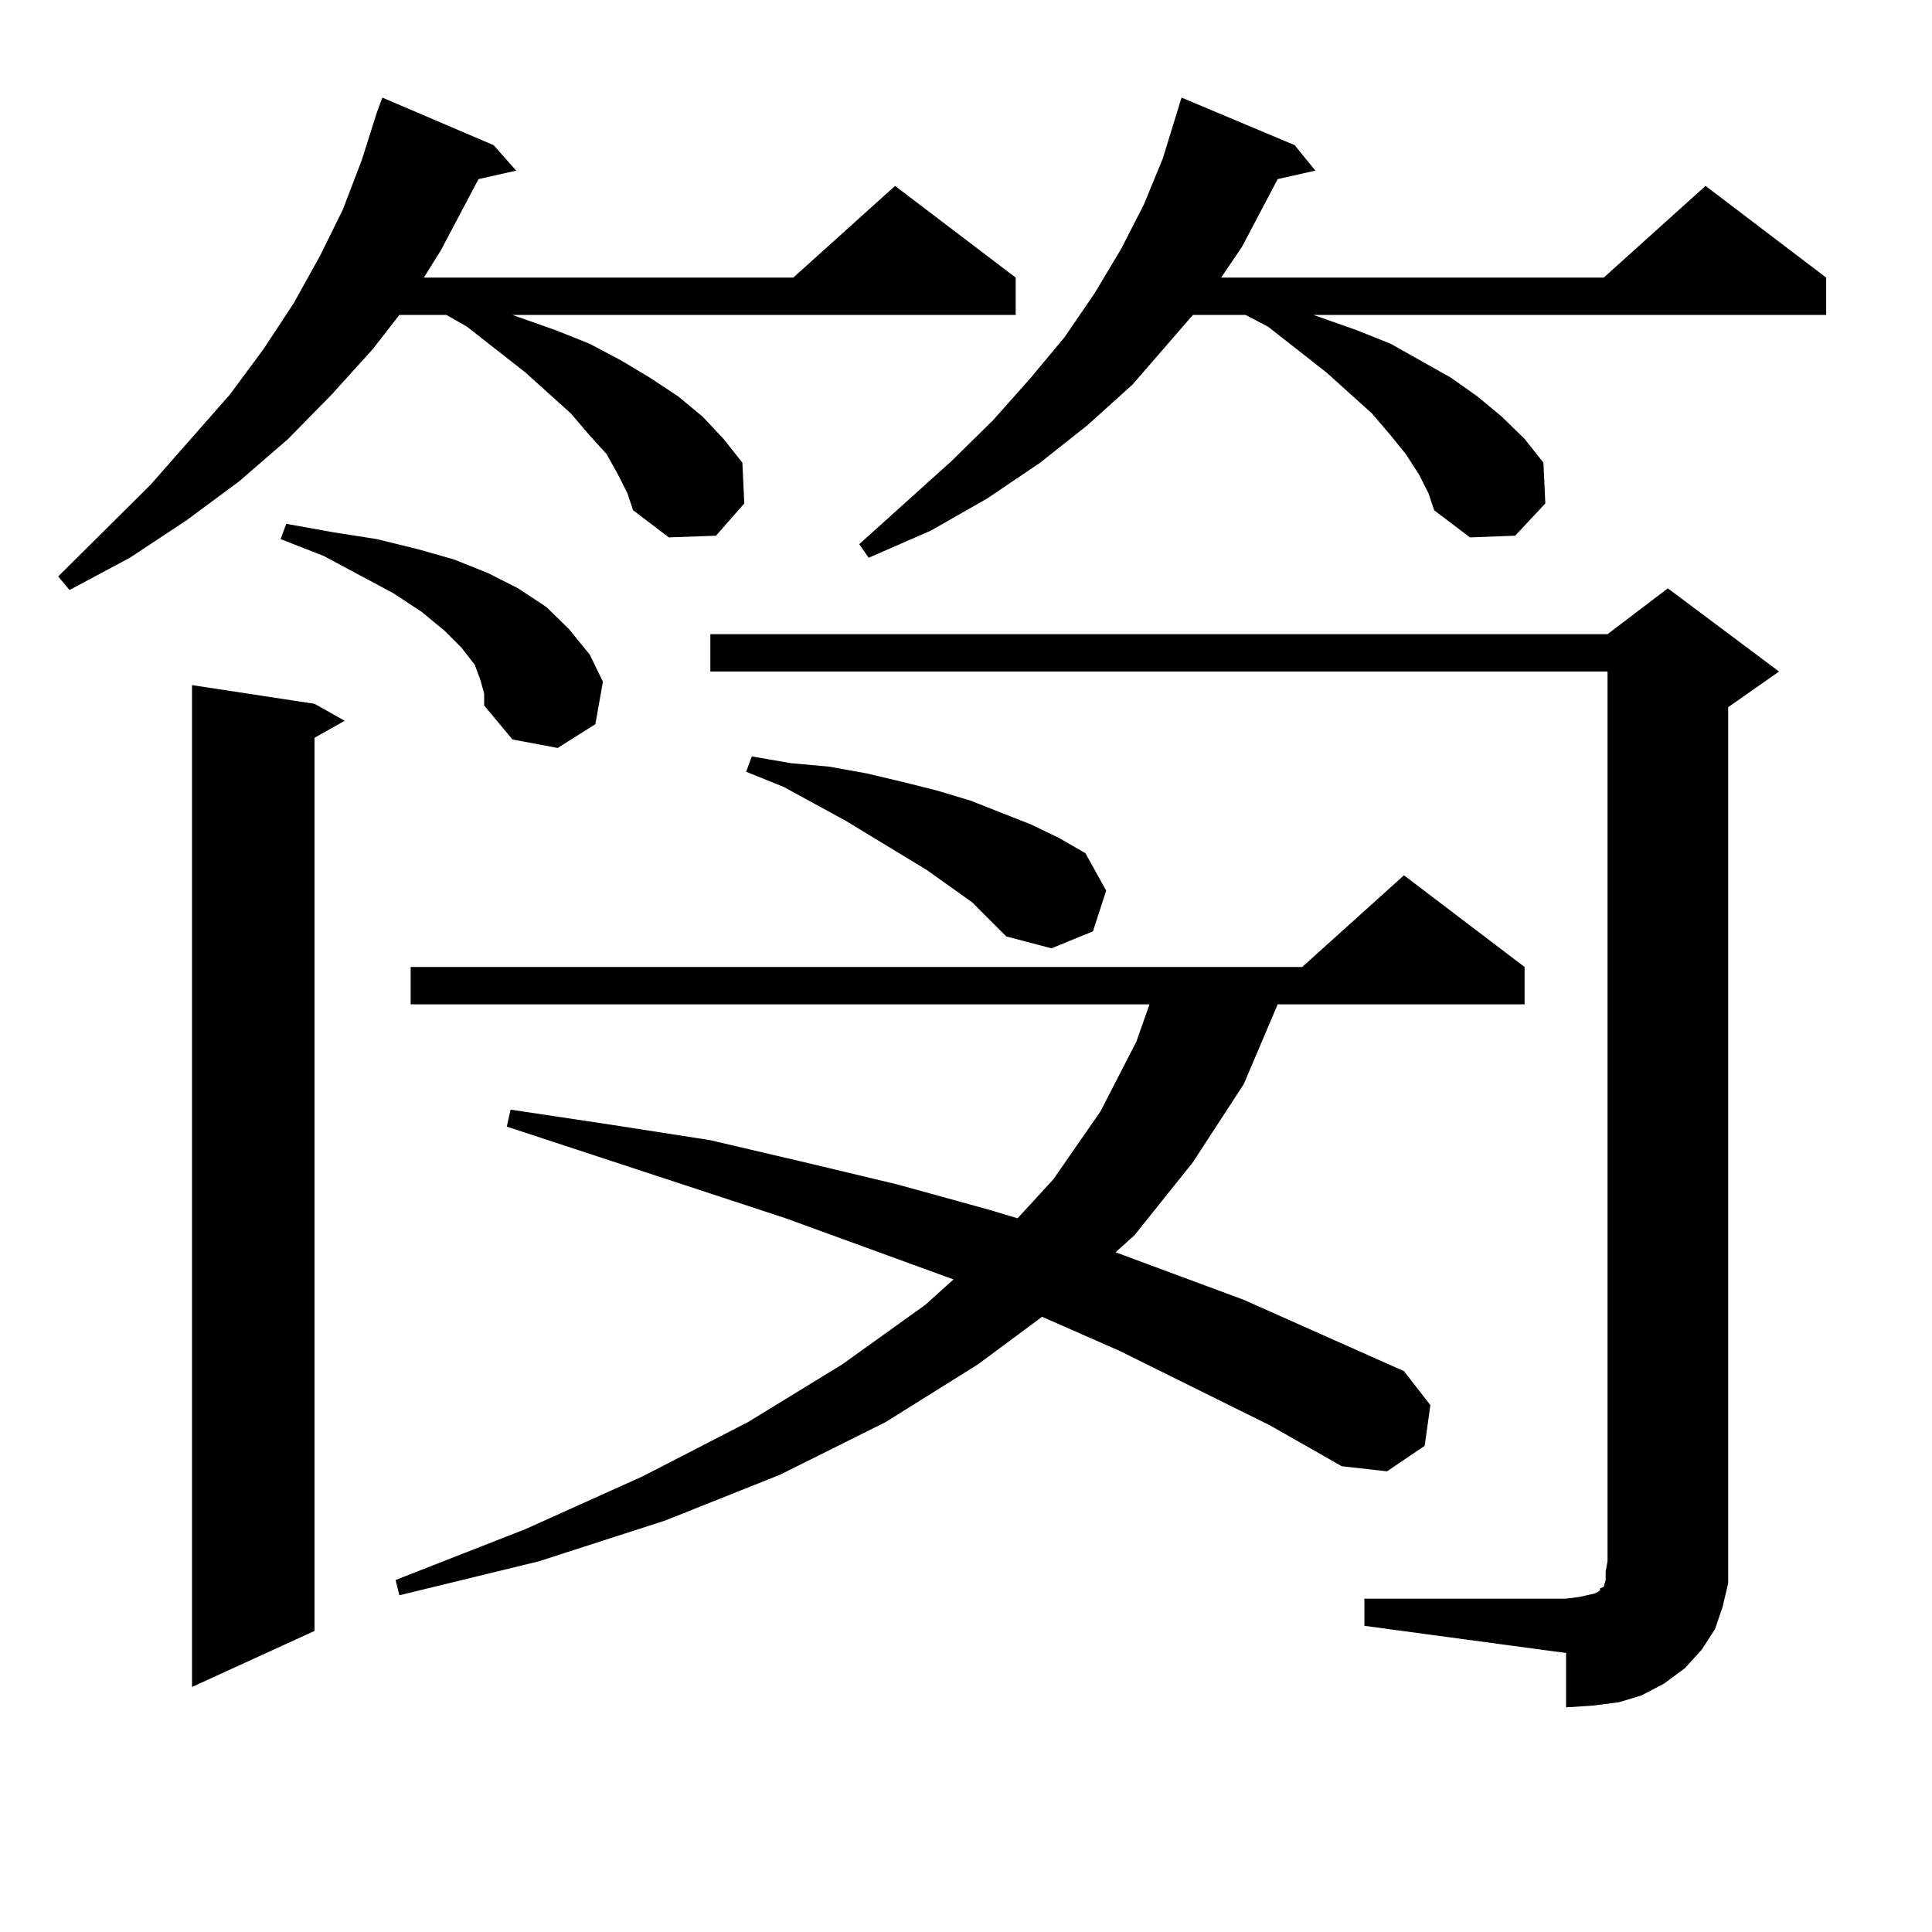 <?xml version="1.0" encoding="utf-8"?>
<!-- Generator: Adobe Illustrator 16.0.0, SVG Export Plug-In . SVG Version: 6.00 Build 0)  -->
<!DOCTYPE svg PUBLIC "-//W3C//DTD SVG 1.1//EN" "http://www.w3.org/Graphics/SVG/1.1/DTD/svg11.dtd">
<svg version="1.1" id="图层_1" xmlns="http://www.w3.org/2000/svg" xmlns:xlink="http://www.w3.org/1999/xlink" x="0px" y="0px"
	 width="1000px" height="1000px" viewBox="0 0 1000 1000" enable-background="new 0 0 1000 1000" xml:space="preserve">
<path d="M319.87,245.633l-5.854-10.547l-8.78-9.668l-9.756-11.426l-23.414-21.094l-30.243-23.73l-10.731-6.152h-24.39
	l-13.658,17.578l-21.463,23.73l-22.438,22.852l-25.365,21.973l-27.316,20.215l-29.268,19.336l-31.219,16.699l-5.854-7.031
	l47.804-47.461l40.975-46.582l17.561-23.73l15.609-23.73l13.658-24.609l11.707-23.73l9.756-25.488l7.805-24.609l2.927-7.91
	l57.56,24.609l11.707,13.184l-19.512,4.395l-19.512,36.914l-8.78,14.063H410.6l52.682-47.461l62.438,47.461v19.336H265.237
	l22.438,7.91l17.561,7.031l16.585,8.789l14.634,8.789l14.634,9.668l12.683,10.547l10.731,11.426l9.756,12.305l0.976,21.094
	l-14.634,16.699l-24.39,0.879l-18.536-14.063l-2.927-8.789L319.87,245.633z M162.801,364.285l15.609,8.789l-15.609,8.789v462.305
	l-63.413,29.004V354.617L162.801,364.285z M248.652,351.98l-2.927-7.91l-6.829-8.789l-8.78-8.789l-11.707-9.668l-14.634-9.668
	l-36.097-19.336l-22.438-8.789l2.927-7.91l24.39,4.395l22.438,3.516l21.463,5.273l18.536,5.273l17.561,7.031l15.609,7.91
	l14.634,9.668l11.707,11.426l10.731,13.184l6.829,14.063l-3.902,21.973l-19.512,12.305l-23.414-4.395l-14.634-17.578v-6.152
	L248.652,351.98z M657.423,737.82l-78.047-38.672l-39.999-17.578l-33.17,24.609l-47.804,29.883l-54.633,27.246l-59.511,23.73
	l-65.364,21.094l-72.193,17.578l-1.951-7.91l67.315-26.367l60.486-27.246l54.633-28.125l48.779-29.883l42.926-30.762l14.634-13.184
	l-86.827-31.641l-144.387-47.461l1.951-8.789l52.682,7.91l50.73,7.91l48.779,11.426l47.804,11.426l47.804,13.184l14.634,4.395
	l18.536-20.215l24.39-35.156l18.536-36.035l6.829-19.336h-382.43v-19.336h461.452l52.682-47.461l62.438,47.461v19.336H661.325
	l-17.561,41.309l-26.341,40.43l-30.243,37.793l-9.756,8.789l66.34,24.609l82.925,36.914l13.658,17.578l-2.927,21.094l-19.512,13.184
	l-23.414-2.637L657.423,737.82z M706.202,827.469H810.59l6.829-0.879l3.902-0.879l3.902-0.879l1.951-0.879l0.976-0.879v-0.879
	l1.951-0.879l0.976-3.516v-4.395l0.976-5.273V347.586H367.674V328.25h464.379l31.219-23.73l57.56,43.066l-26.341,18.457v442.09
	v11.426l-2.927,12.305l-3.902,11.426l-6.829,10.547l-8.78,9.668l-10.731,7.91l-11.707,6.152l-11.707,3.516l-13.658,1.758
	l-13.658,0.879v-28.125l-104.388-14.063V827.469z M503.28,467.117l-23.414-16.699l-41.95-25.488l-32.194-17.578l-19.512-7.91
	l2.927-7.91l20.487,3.516l19.512,1.758l19.512,3.516l18.536,4.395l17.561,4.395l17.561,5.273l15.609,6.152l15.609,6.152
	l14.634,7.031l13.658,7.91l10.731,19.336l-6.829,21.094l-21.463,8.789l-23.414-6.152l-8.78-8.789L503.28,467.117z M734.494,245.633
	l-6.829-10.547l-7.805-9.668l-9.756-11.426l-23.414-21.094l-30.243-23.73l-11.707-6.152h-27.316l-31.219,36.035l-23.414,21.094
	l-24.39,19.336l-27.316,18.457l-29.268,16.699l-32.194,14.063l-4.878-7.031l47.804-43.066l21.463-21.094l19.512-21.973
	l17.561-21.094l15.609-22.852l13.658-22.852l11.707-22.852l9.756-23.73l9.756-31.641l58.535,24.609l10.731,13.184l-19.512,4.395
	l-18.536,35.156l-10.731,15.82h198.044l52.682-47.461l62.438,47.461v19.336H679.861l22.438,7.91l17.561,7.031l15.609,8.789
	l15.609,8.789l13.658,9.668l12.683,10.547l11.707,11.426l9.756,12.305l0.976,21.094l-15.609,16.699l-23.414,0.879l-18.536-14.063
	l-2.927-8.789L734.494,245.633z"/>
</svg>
